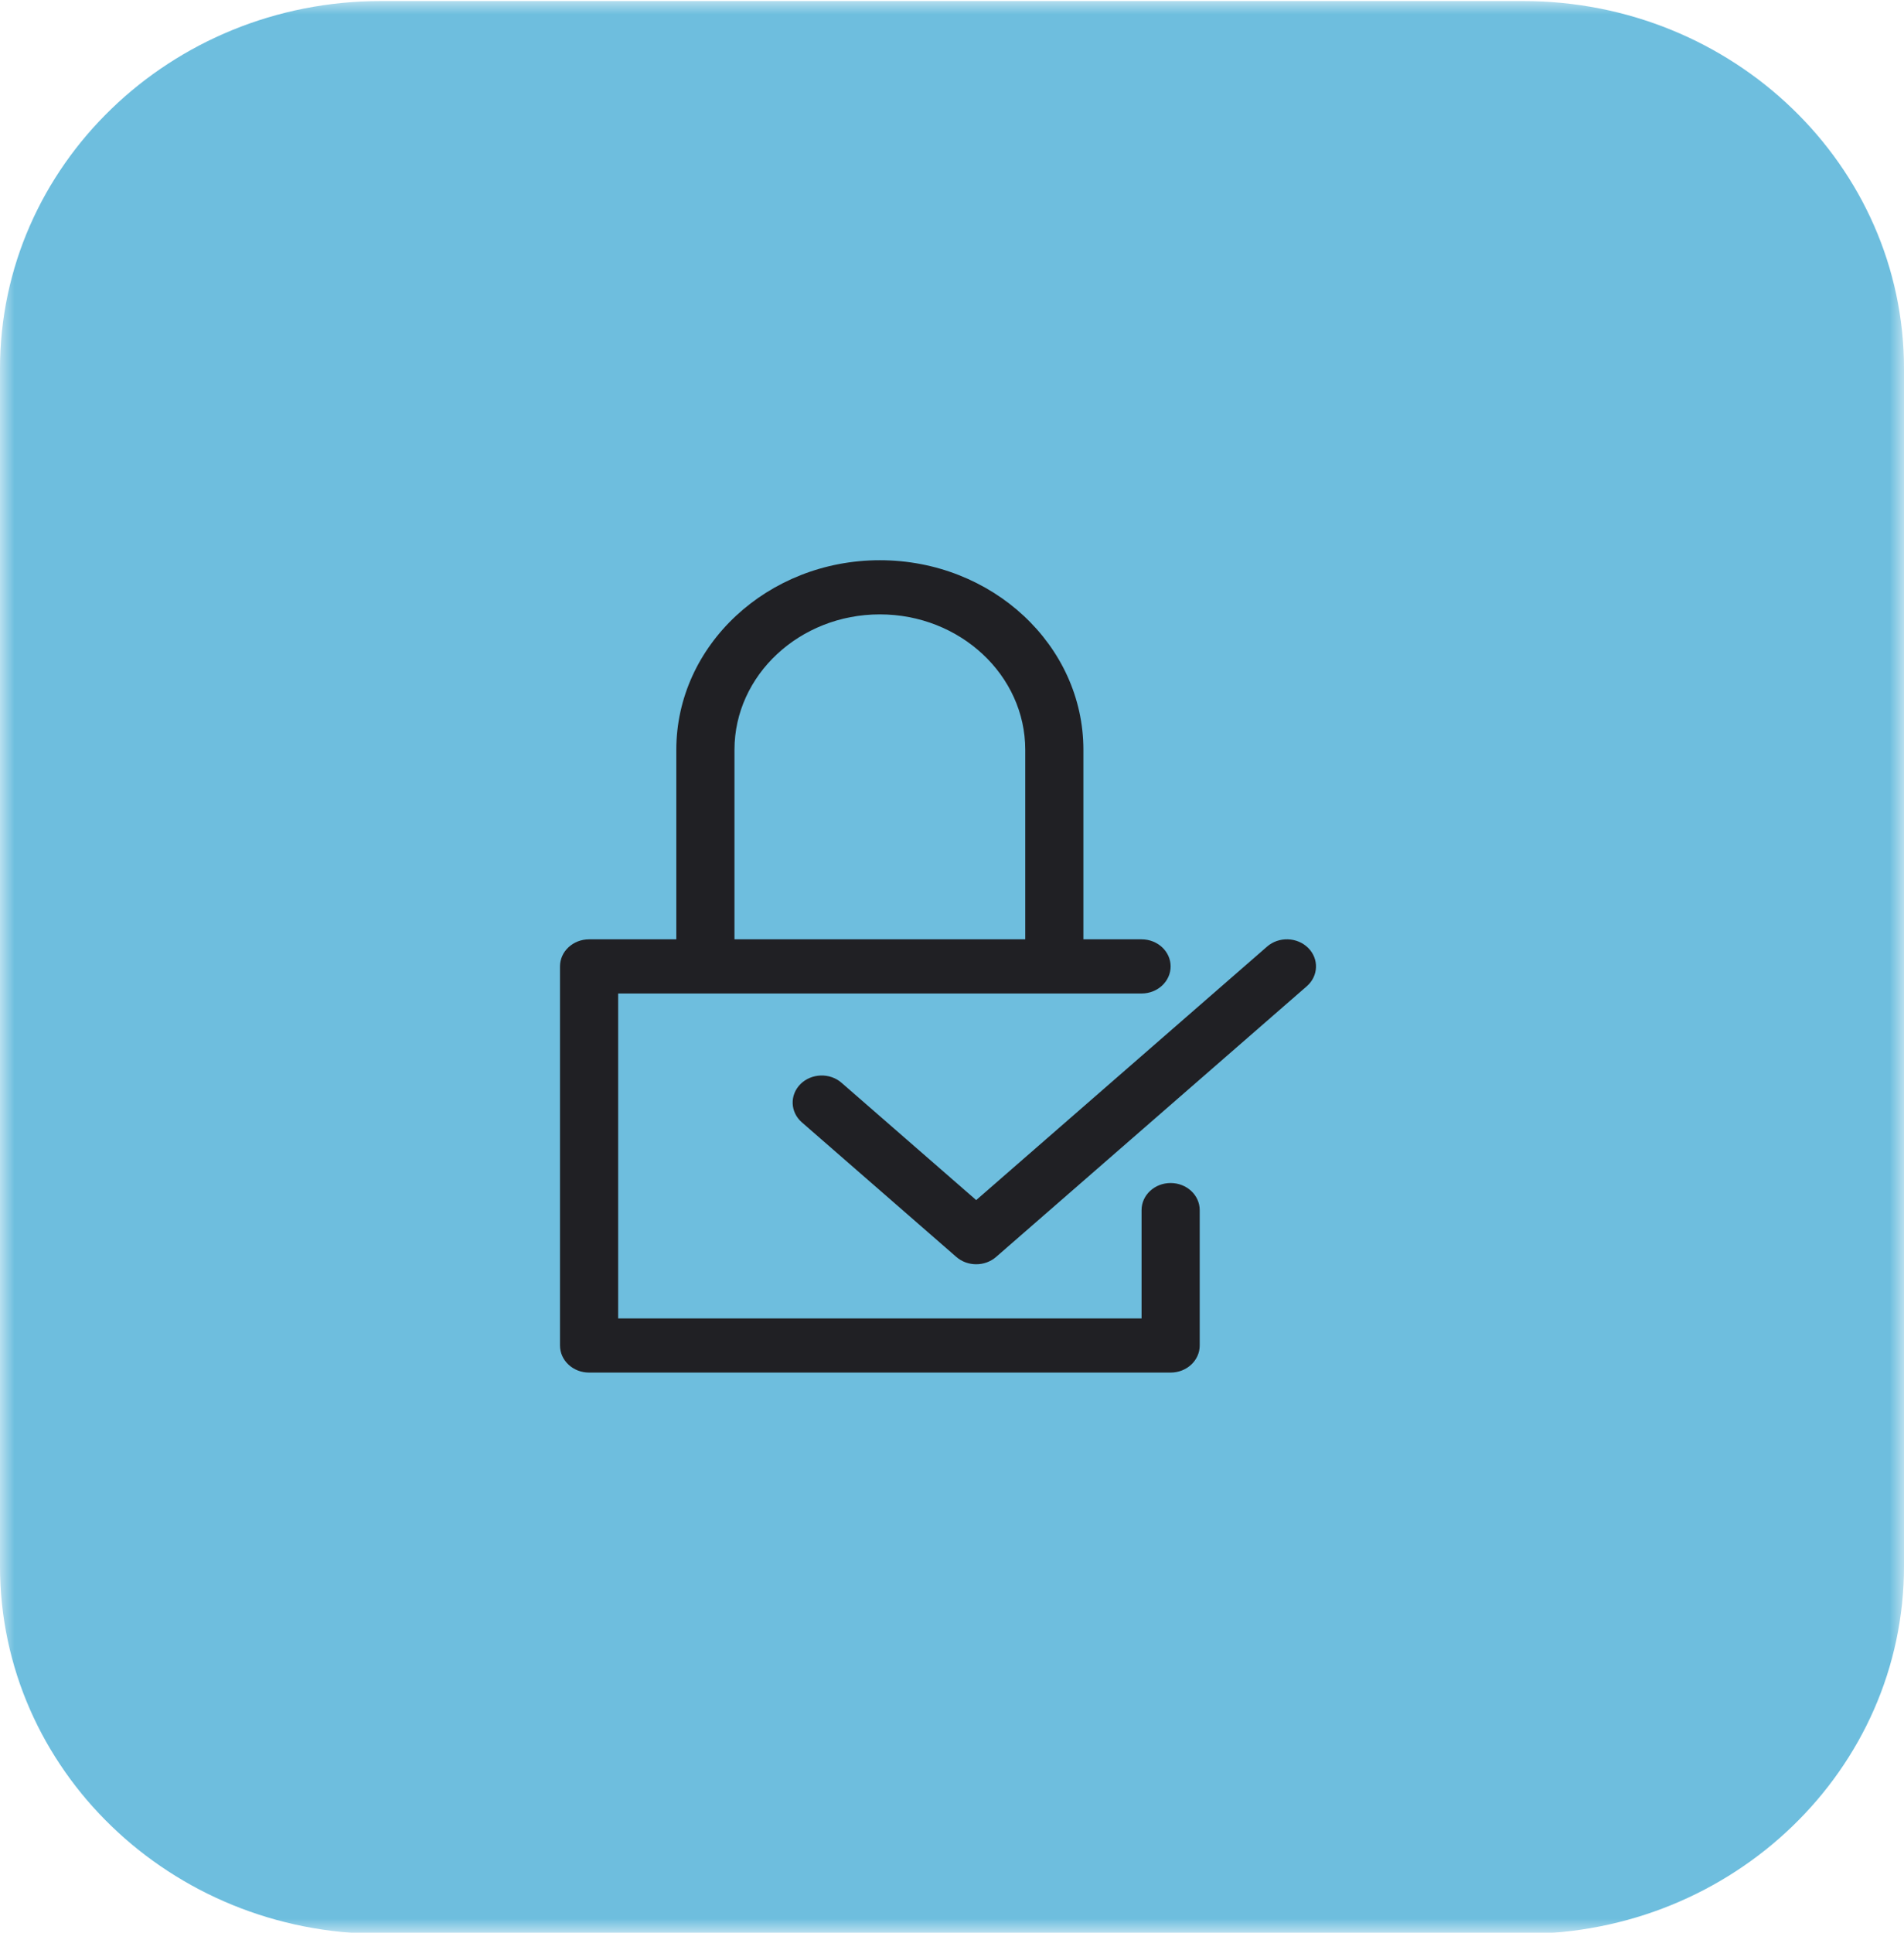 <svg xmlns="http://www.w3.org/2000/svg" width="68" height="69" viewBox="0 0 68 69" fill="none"><g clip-path="url(#clip0_4936_333)"><mask id="mask0_4936_333" style="mask-type:luminance" maskUnits="userSpaceOnUse" x="0" y="0" width="68" height="69"><path d="M68 0H0V69H68V0Z" fill="white"></path></mask><g mask="url(#mask0_4936_333)"><path d="M54.4 0.038H13.6C6.089 0.038 0 5.914 0 13.163V55.913C0 63.162 6.089 69.038 13.6 69.038H54.4C61.911 69.038 68 63.162 68 55.913V13.163C68 5.914 61.911 0.038 54.4 0.038Z" fill="#6EBEDE"></path></g><path d="M41.808 42.233C41.235 42.233 40.77 42.665 40.77 43.2V47.067H22.077V35.467H25.192H37.654H40.77C41.343 35.467 41.808 35.035 41.808 34.5C41.808 33.965 41.343 33.533 40.77 33.533H38.693V26.767C38.693 23.036 35.432 20 31.423 20C27.415 20 24.154 23.036 24.154 26.767V33.533H21.038C20.465 33.533 20 33.965 20 34.5V48.033C20 48.568 20.465 49 21.038 49H41.808C42.382 49 42.847 48.568 42.847 48.033V43.2C42.847 42.665 42.382 42.233 41.808 42.233ZM26.231 26.767C26.231 24.102 28.56 21.933 31.423 21.933C34.286 21.933 36.616 24.102 36.616 26.767V33.533H26.231V26.767Z" fill="#202024"></path><path d="M46.72 33.839C46.327 33.449 45.67 33.428 45.252 33.793L34.864 42.842L30.056 38.655C29.639 38.29 28.98 38.312 28.589 38.7C28.198 39.09 28.219 39.702 28.638 40.067L34.155 44.872C34.355 45.046 34.61 45.133 34.865 45.133C35.119 45.133 35.374 45.046 35.574 44.872L46.673 35.206C47.09 34.841 47.111 34.229 46.72 33.839Z" fill="#202024"></path></g><defs><clipPath id="clip0_4936_333"><rect width="68" height="69" fill="white"></rect></clipPath></defs></svg>